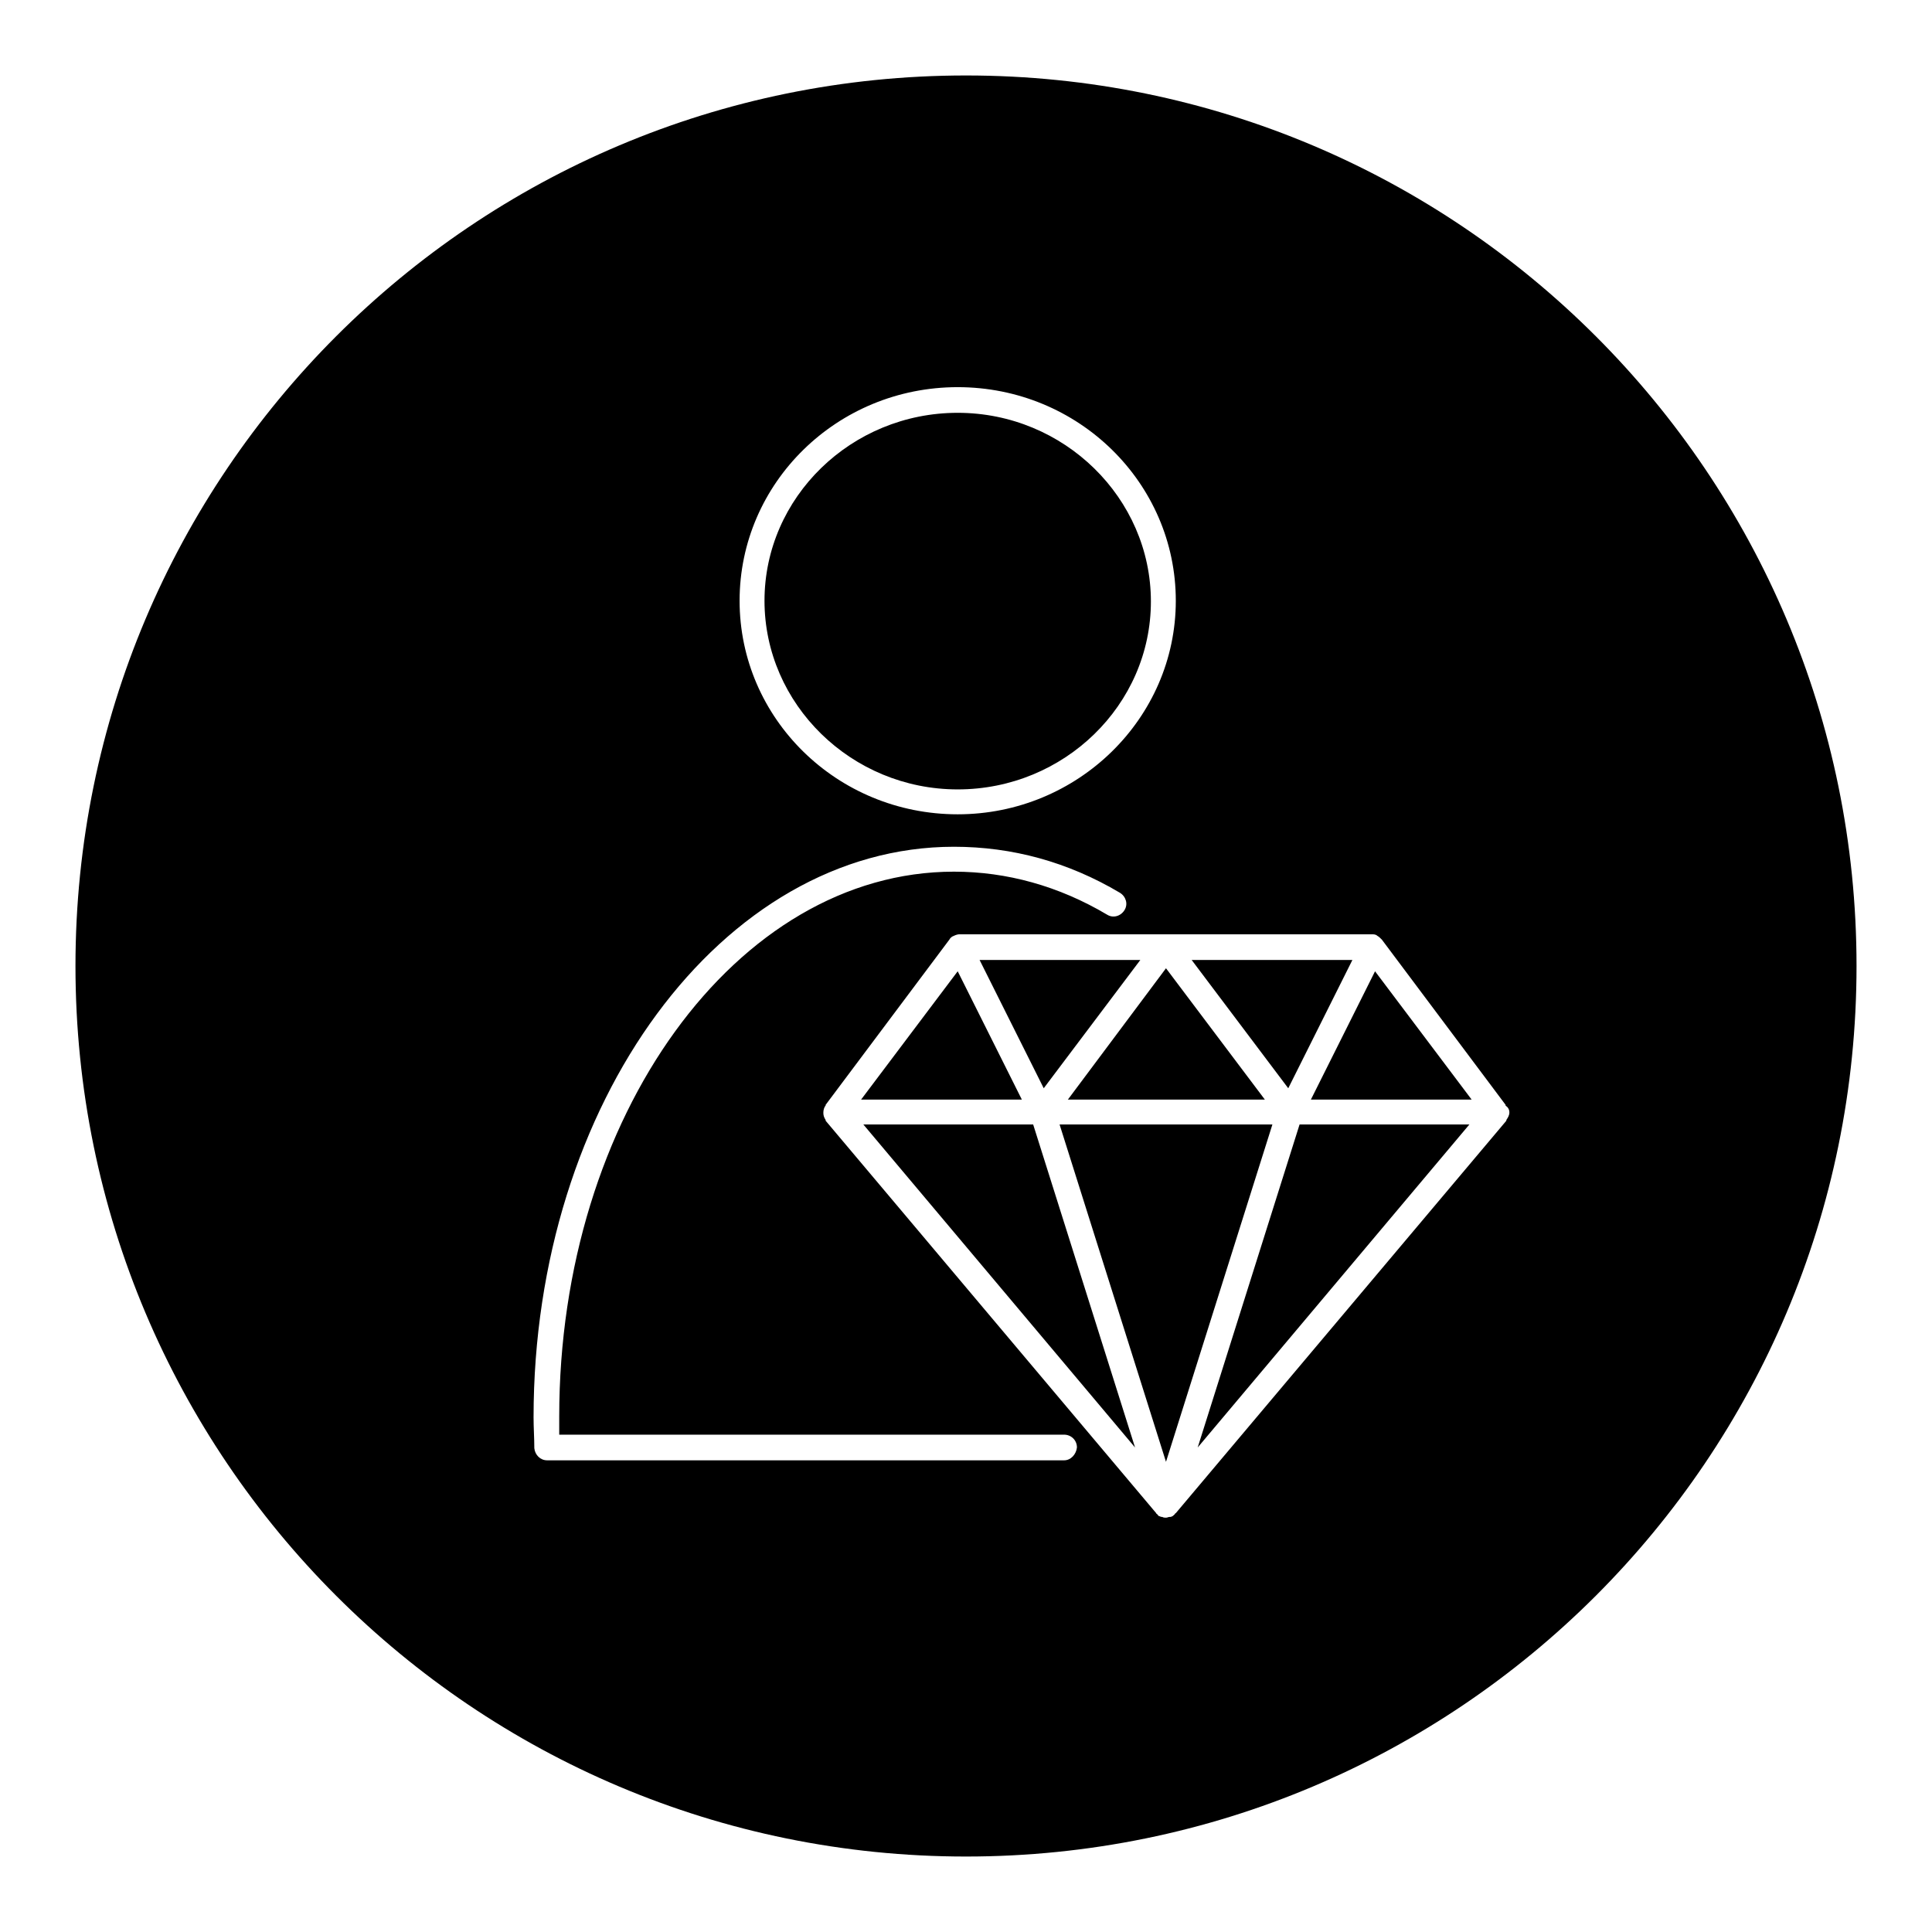 <?xml version="1.0" encoding="utf-8"?>
<!-- Svg Vector Icons : http://www.onlinewebfonts.com/icon -->
<!DOCTYPE svg PUBLIC "-//W3C//DTD SVG 1.1//EN" "http://www.w3.org/Graphics/SVG/1.1/DTD/svg11.dtd">
<svg version="1.1" xmlns="http://www.w3.org/2000/svg" xmlns:xlink="http://www.w3.org/1999/xlink" x="0px" y="0px" viewBox="0 0 256 256" enable-background="new 0 0 256 256" xml:space="preserve">
<g><g><path fill="#000000" d="M167.6,145.7l-13.1-17.4l-13,17.4H167.6z M179.2,127.2h-21.3l12.8,17L179.2,127.2z M151.1,127.2h-21.3l8.5,17L151.1,127.2z M126.9,104.6c14.1,0,25.6-11.2,25.6-24.9S141,54.7,126.9,54.7c-14.1,0-25.6,11.2-25.6,24.9S112.8,104.6,126.9,104.6z M126.9,128.7l-12.8,17h21.3L126.9,128.7z M114.4,149l36,42.8L136.9,149H114.4z M128,10C62.8,10,10,62.8,10,128c0,65.2,52.8,118,118,118c65.2,0,118-52.8,118-118C246,62.8,193.2,10,128,10z M126.9,51.3c16,0,28.9,12.7,28.9,28.3c0,15.6-13,28.3-28.9,28.3c-16,0-28.9-12.7-28.9-28.3S110.9,51.3,126.9,51.3z M141,193.5H72.5c-0.9,0-1.6-0.7-1.7-1.6c0-1.4-0.1-2.7-0.1-4.1c0-41.7,25-75.6,55.7-75.6c7.7,0,15.1,2,22,6.1c0.8,0.5,1.1,1.5,0.6,2.3c-0.5,0.8-1.5,1.1-2.3,0.6c-6.4-3.8-13.3-5.7-20.3-5.7c-28.8,0-52.3,32.4-52.3,72.2c0,0.8,0,1.6,0,2.4H141c0.9,0,1.7,0.7,1.7,1.7C142.6,192.7,141.9,193.5,141,193.5z M200,147.4C200,147.4,200,147.4,200,147.4c0,0.4-0.2,0.7-0.4,1c0,0,0,0,0,0.1l-43.8,52c0,0-0.1,0-0.1,0.1c0,0-0.1,0.1-0.2,0.2c0,0-0.1,0-0.1,0.1l0,0c-0.1,0-0.2,0.1-0.3,0.1c0,0-0.1,0-0.1,0c-0.2,0-0.3,0.1-0.5,0.1c-0.2,0-0.3,0-0.5-0.1c0,0-0.1,0-0.1,0c-0.1,0-0.2-0.1-0.3-0.1l0,0c0,0-0.1,0-0.1-0.1c-0.1,0-0.1-0.1-0.2-0.2c0,0-0.1,0-0.1-0.1l-43.8-52c0,0,0,0,0-0.1c-0.2-0.3-0.3-0.6-0.3-0.9c0,0,0,0,0-0.1s0,0,0,0c0-0.3,0.1-0.7,0.3-0.9c0,0,0-0.1,0-0.1l16.4-21.9c0,0,0,0,0,0c0.1-0.2,0.3-0.4,0.6-0.5c0.2-0.1,0.5-0.2,0.7-0.2c0,0,0,0,0,0h54.7c0,0,0,0,0,0c0.2,0,0.5,0,0.7,0.2c0.2,0.1,0.4,0.3,0.6,0.5c0,0,0,0,0,0l16.4,21.9c0,0,0,0.1,0,0.1C199.8,146.7,200,147,200,147.4C200,147.4,200,147.4,200,147.4z M173.7,145.7h21.3l-12.8-17L173.7,145.7z M158.7,191.8l36-42.8h-22.5L158.7,191.8z M140.4,149l14.1,44.7l14.1-44.7H140.4z"/></g></g>
</svg>